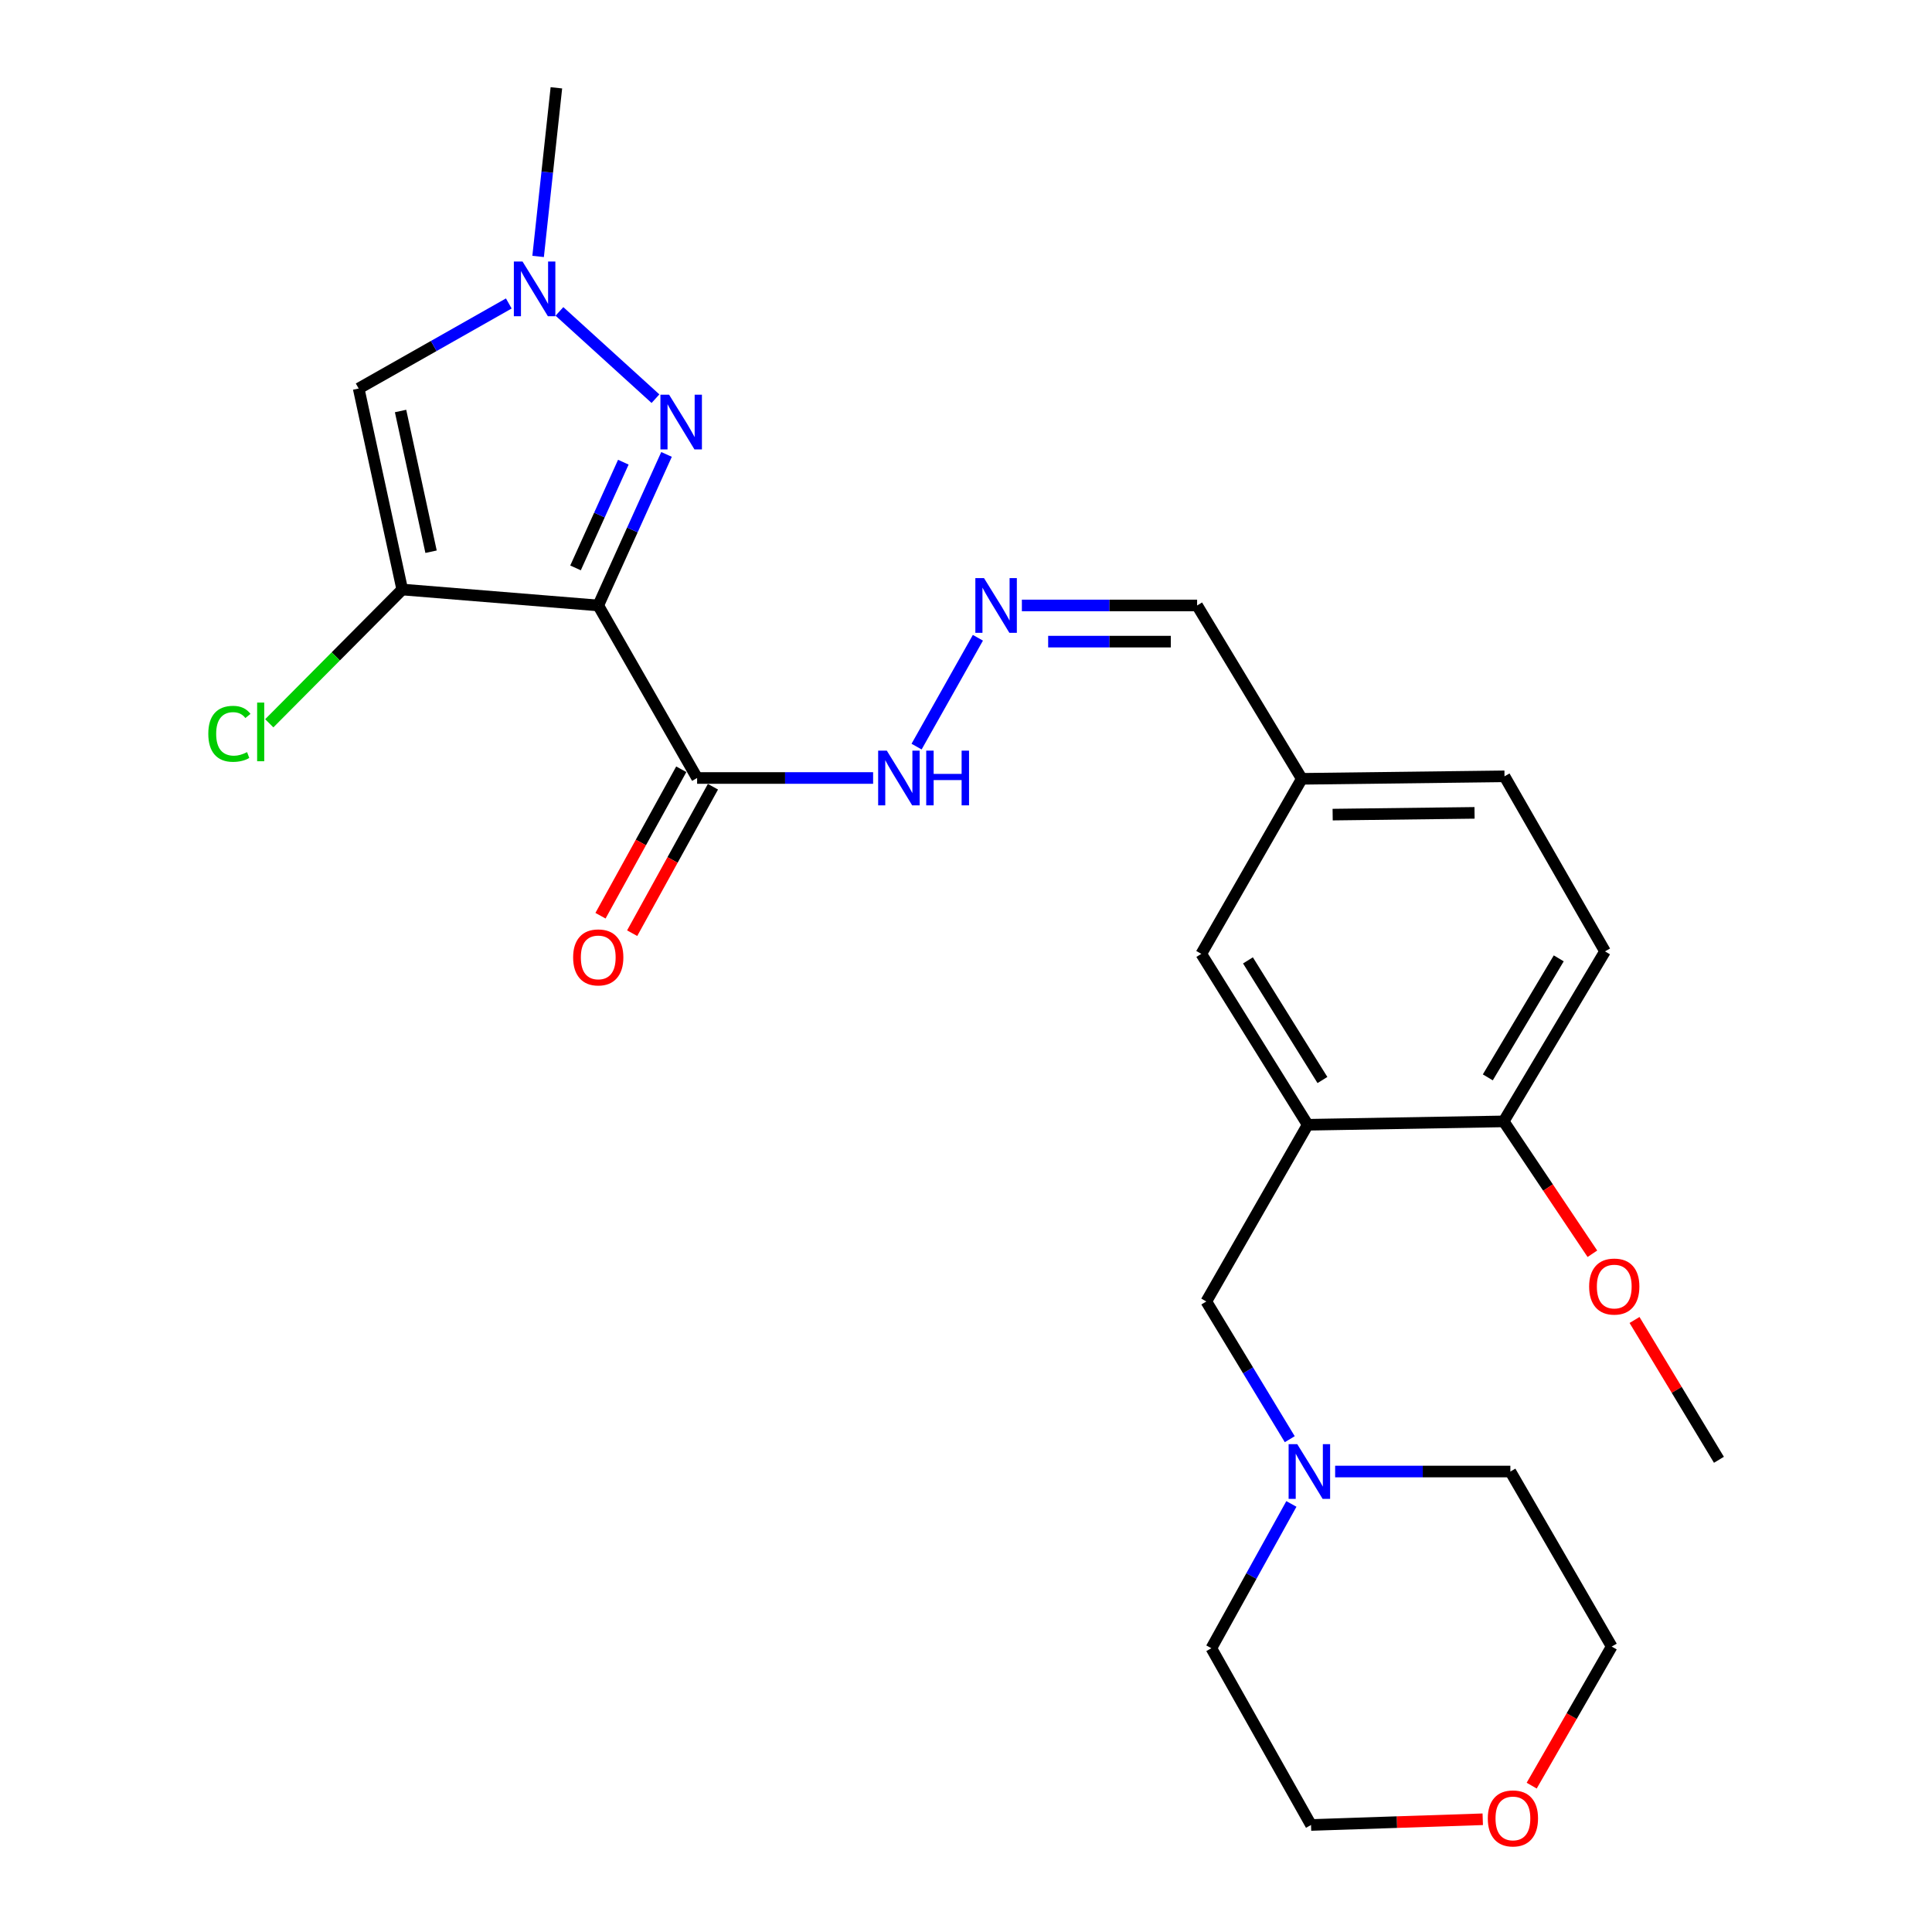 <?xml version='1.0' encoding='iso-8859-1'?>
<svg version='1.1' baseProfile='full'
              xmlns='http://www.w3.org/2000/svg'
                      xmlns:rdkit='http://www.rdkit.org/xml'
                      xmlns:xlink='http://www.w3.org/1999/xlink'
                  xml:space='preserve'
width='1000px' height='1000px' viewBox='0 0 1000 1000'>
<!-- END OF HEADER -->
<rect style='opacity:1.0;fill:#FFFFFF;stroke:none' width='1000' height='1000' x='0' y='0'> </rect>
<path class='bond-0' d='M 309.651,313.385 L 208.199,305.137' style='fill:none;fill-rule:evenodd;stroke:#000000;stroke-width:6px;stroke-linecap:butt;stroke-linejoin:miter;stroke-opacity:1' />
<path class='bond-1' d='M 309.651,313.385 L 327.323,274.297' style='fill:none;fill-rule:evenodd;stroke:#000000;stroke-width:6px;stroke-linecap:butt;stroke-linejoin:miter;stroke-opacity:1' />
<path class='bond-1' d='M 327.323,274.297 L 344.996,235.209' style='fill:none;fill-rule:evenodd;stroke:#0000FF;stroke-width:6px;stroke-linecap:butt;stroke-linejoin:miter;stroke-opacity:1' />
<path class='bond-1' d='M 297.893,293.946 L 310.264,266.584' style='fill:none;fill-rule:evenodd;stroke:#000000;stroke-width:6px;stroke-linecap:butt;stroke-linejoin:miter;stroke-opacity:1' />
<path class='bond-1' d='M 310.264,266.584 L 322.635,239.223' style='fill:none;fill-rule:evenodd;stroke:#0000FF;stroke-width:6px;stroke-linecap:butt;stroke-linejoin:miter;stroke-opacity:1' />
<path class='bond-4' d='M 309.651,313.385 L 360.824,402.689' style='fill:none;fill-rule:evenodd;stroke:#000000;stroke-width:6px;stroke-linecap:butt;stroke-linejoin:miter;stroke-opacity:1' />
<path class='bond-2' d='M 208.199,305.137 L 185.65,201.096' style='fill:none;fill-rule:evenodd;stroke:#000000;stroke-width:6px;stroke-linecap:butt;stroke-linejoin:miter;stroke-opacity:1' />
<path class='bond-2' d='M 223.114,285.565 L 207.329,212.736' style='fill:none;fill-rule:evenodd;stroke:#000000;stroke-width:6px;stroke-linecap:butt;stroke-linejoin:miter;stroke-opacity:1' />
<path class='bond-13' d='M 208.199,305.137 L 173.786,339.756' style='fill:none;fill-rule:evenodd;stroke:#000000;stroke-width:6px;stroke-linecap:butt;stroke-linejoin:miter;stroke-opacity:1' />
<path class='bond-13' d='M 173.786,339.756 L 139.372,374.374' style='fill:none;fill-rule:evenodd;stroke:#00CC00;stroke-width:6px;stroke-linecap:butt;stroke-linejoin:miter;stroke-opacity:1' />
<path class='bond-3' d='M 339.273,206.357 L 289.564,161.186' style='fill:none;fill-rule:evenodd;stroke:#0000FF;stroke-width:6px;stroke-linecap:butt;stroke-linejoin:miter;stroke-opacity:1' />
<path class='bond-26' d='M 185.65,201.096 L 224.502,179.085' style='fill:none;fill-rule:evenodd;stroke:#000000;stroke-width:6px;stroke-linecap:butt;stroke-linejoin:miter;stroke-opacity:1' />
<path class='bond-26' d='M 224.502,179.085 L 263.354,157.073' style='fill:none;fill-rule:evenodd;stroke:#0000FF;stroke-width:6px;stroke-linecap:butt;stroke-linejoin:miter;stroke-opacity:1' />
<path class='bond-20' d='M 278.528,132.73 L 283.257,89.092' style='fill:none;fill-rule:evenodd;stroke:#0000FF;stroke-width:6px;stroke-linecap:butt;stroke-linejoin:miter;stroke-opacity:1' />
<path class='bond-20' d='M 283.257,89.092 L 287.985,45.455' style='fill:none;fill-rule:evenodd;stroke:#000000;stroke-width:6px;stroke-linecap:butt;stroke-linejoin:miter;stroke-opacity:1' />
<path class='bond-10' d='M 360.824,402.689 L 406.372,402.689' style='fill:none;fill-rule:evenodd;stroke:#000000;stroke-width:6px;stroke-linecap:butt;stroke-linejoin:miter;stroke-opacity:1' />
<path class='bond-10' d='M 406.372,402.689 L 451.92,402.689' style='fill:none;fill-rule:evenodd;stroke:#0000FF;stroke-width:6px;stroke-linecap:butt;stroke-linejoin:miter;stroke-opacity:1' />
<path class='bond-12' d='M 352.627,398.167 L 331.72,436.072' style='fill:none;fill-rule:evenodd;stroke:#000000;stroke-width:6px;stroke-linecap:butt;stroke-linejoin:miter;stroke-opacity:1' />
<path class='bond-12' d='M 331.72,436.072 L 310.813,473.976' style='fill:none;fill-rule:evenodd;stroke:#FF0000;stroke-width:6px;stroke-linecap:butt;stroke-linejoin:miter;stroke-opacity:1' />
<path class='bond-12' d='M 369.021,407.21 L 348.114,445.114' style='fill:none;fill-rule:evenodd;stroke:#000000;stroke-width:6px;stroke-linecap:butt;stroke-linejoin:miter;stroke-opacity:1' />
<path class='bond-12' d='M 348.114,445.114 L 327.207,483.018' style='fill:none;fill-rule:evenodd;stroke:#FF0000;stroke-width:6px;stroke-linecap:butt;stroke-linejoin:miter;stroke-opacity:1' />
<path class='bond-5' d='M 676.859,582.179 L 621.786,493.718' style='fill:none;fill-rule:evenodd;stroke:#000000;stroke-width:6px;stroke-linecap:butt;stroke-linejoin:miter;stroke-opacity:1' />
<path class='bond-5' d='M 684.492,559.015 L 645.94,497.093' style='fill:none;fill-rule:evenodd;stroke:#000000;stroke-width:6px;stroke-linecap:butt;stroke-linejoin:miter;stroke-opacity:1' />
<path class='bond-7' d='M 676.859,582.179 L 624.386,673.646' style='fill:none;fill-rule:evenodd;stroke:#000000;stroke-width:6px;stroke-linecap:butt;stroke-linejoin:miter;stroke-opacity:1' />
<path class='bond-27' d='M 676.859,582.179 L 778.301,580.432' style='fill:none;fill-rule:evenodd;stroke:#000000;stroke-width:6px;stroke-linecap:butt;stroke-linejoin:miter;stroke-opacity:1' />
<path class='bond-6' d='M 667.582,744.927 L 645.984,709.286' style='fill:none;fill-rule:evenodd;stroke:#0000FF;stroke-width:6px;stroke-linecap:butt;stroke-linejoin:miter;stroke-opacity:1' />
<path class='bond-6' d='M 645.984,709.286 L 624.386,673.646' style='fill:none;fill-rule:evenodd;stroke:#000000;stroke-width:6px;stroke-linecap:butt;stroke-linejoin:miter;stroke-opacity:1' />
<path class='bond-21' d='M 668.42,778.434 L 647.708,815.78' style='fill:none;fill-rule:evenodd;stroke:#0000FF;stroke-width:6px;stroke-linecap:butt;stroke-linejoin:miter;stroke-opacity:1' />
<path class='bond-21' d='M 647.708,815.78 L 626.997,853.126' style='fill:none;fill-rule:evenodd;stroke:#000000;stroke-width:6px;stroke-linecap:butt;stroke-linejoin:miter;stroke-opacity:1' />
<path class='bond-22' d='M 691.064,761.66 L 736.414,761.66' style='fill:none;fill-rule:evenodd;stroke:#0000FF;stroke-width:6px;stroke-linecap:butt;stroke-linejoin:miter;stroke-opacity:1' />
<path class='bond-22' d='M 736.414,761.66 L 781.764,761.66' style='fill:none;fill-rule:evenodd;stroke:#000000;stroke-width:6px;stroke-linecap:butt;stroke-linejoin:miter;stroke-opacity:1' />
<path class='bond-8' d='M 506.16,330.108 L 474.421,386.446' style='fill:none;fill-rule:evenodd;stroke:#0000FF;stroke-width:6px;stroke-linecap:butt;stroke-linejoin:miter;stroke-opacity:1' />
<path class='bond-16' d='M 528.922,313.385 L 574.272,313.385' style='fill:none;fill-rule:evenodd;stroke:#0000FF;stroke-width:6px;stroke-linecap:butt;stroke-linejoin:miter;stroke-opacity:1' />
<path class='bond-16' d='M 574.272,313.385 L 619.622,313.385' style='fill:none;fill-rule:evenodd;stroke:#000000;stroke-width:6px;stroke-linecap:butt;stroke-linejoin:miter;stroke-opacity:1' />
<path class='bond-16' d='M 542.527,332.107 L 574.272,332.107' style='fill:none;fill-rule:evenodd;stroke:#0000FF;stroke-width:6px;stroke-linecap:butt;stroke-linejoin:miter;stroke-opacity:1' />
<path class='bond-16' d='M 574.272,332.107 L 606.017,332.107' style='fill:none;fill-rule:evenodd;stroke:#000000;stroke-width:6px;stroke-linecap:butt;stroke-linejoin:miter;stroke-opacity:1' />
<path class='bond-9' d='M 778.301,580.432 L 830.753,492.429' style='fill:none;fill-rule:evenodd;stroke:#000000;stroke-width:6px;stroke-linecap:butt;stroke-linejoin:miter;stroke-opacity:1' />
<path class='bond-9' d='M 770.087,557.646 L 806.803,496.044' style='fill:none;fill-rule:evenodd;stroke:#000000;stroke-width:6px;stroke-linecap:butt;stroke-linejoin:miter;stroke-opacity:1' />
<path class='bond-19' d='M 778.301,580.432 L 801.259,614.688' style='fill:none;fill-rule:evenodd;stroke:#000000;stroke-width:6px;stroke-linecap:butt;stroke-linejoin:miter;stroke-opacity:1' />
<path class='bond-19' d='M 801.259,614.688 L 824.218,648.945' style='fill:none;fill-rule:evenodd;stroke:#FF0000;stroke-width:6px;stroke-linecap:butt;stroke-linejoin:miter;stroke-opacity:1' />
<path class='bond-11' d='M 621.786,493.718 L 673.812,403.115' style='fill:none;fill-rule:evenodd;stroke:#000000;stroke-width:6px;stroke-linecap:butt;stroke-linejoin:miter;stroke-opacity:1' />
<path class='bond-14' d='M 792.798,924.246 L 813.507,888.249' style='fill:none;fill-rule:evenodd;stroke:#FF0000;stroke-width:6px;stroke-linecap:butt;stroke-linejoin:miter;stroke-opacity:1' />
<path class='bond-14' d='M 813.507,888.249 L 834.217,852.253' style='fill:none;fill-rule:evenodd;stroke:#000000;stroke-width:6px;stroke-linecap:butt;stroke-linejoin:miter;stroke-opacity:1' />
<path class='bond-28' d='M 767.471,941.648 L 723.029,943.126' style='fill:none;fill-rule:evenodd;stroke:#FF0000;stroke-width:6px;stroke-linecap:butt;stroke-linejoin:miter;stroke-opacity:1' />
<path class='bond-28' d='M 723.029,943.126 L 678.586,944.603' style='fill:none;fill-rule:evenodd;stroke:#000000;stroke-width:6px;stroke-linecap:butt;stroke-linejoin:miter;stroke-opacity:1' />
<path class='bond-15' d='M 830.753,492.429 L 778.727,401.825' style='fill:none;fill-rule:evenodd;stroke:#000000;stroke-width:6px;stroke-linecap:butt;stroke-linejoin:miter;stroke-opacity:1' />
<path class='bond-17' d='M 619.622,313.385 L 673.812,403.115' style='fill:none;fill-rule:evenodd;stroke:#000000;stroke-width:6px;stroke-linecap:butt;stroke-linejoin:miter;stroke-opacity:1' />
<path class='bond-18' d='M 673.812,403.115 L 778.727,401.825' style='fill:none;fill-rule:evenodd;stroke:#000000;stroke-width:6px;stroke-linecap:butt;stroke-linejoin:miter;stroke-opacity:1' />
<path class='bond-18' d='M 689.779,421.642 L 763.22,420.739' style='fill:none;fill-rule:evenodd;stroke:#000000;stroke-width:6px;stroke-linecap:butt;stroke-linejoin:miter;stroke-opacity:1' />
<path class='bond-25' d='M 846.03,683.216 L 867.873,719.4' style='fill:none;fill-rule:evenodd;stroke:#FF0000;stroke-width:6px;stroke-linecap:butt;stroke-linejoin:miter;stroke-opacity:1' />
<path class='bond-25' d='M 867.873,719.4 L 889.717,755.585' style='fill:none;fill-rule:evenodd;stroke:#000000;stroke-width:6px;stroke-linecap:butt;stroke-linejoin:miter;stroke-opacity:1' />
<path class='bond-24' d='M 626.997,853.126 L 678.586,944.603' style='fill:none;fill-rule:evenodd;stroke:#000000;stroke-width:6px;stroke-linecap:butt;stroke-linejoin:miter;stroke-opacity:1' />
<path class='bond-23' d='M 781.764,761.66 L 834.217,852.253' style='fill:none;fill-rule:evenodd;stroke:#000000;stroke-width:6px;stroke-linecap:butt;stroke-linejoin:miter;stroke-opacity:1' />
<path  class='atom-2' d='M 346.316 204.285
L 355.596 219.285
Q 356.516 220.765, 357.996 223.445
Q 359.476 226.125, 359.556 226.285
L 359.556 204.285
L 363.316 204.285
L 363.316 232.605
L 359.436 232.605
L 349.476 216.205
Q 348.316 214.285, 347.076 212.085
Q 345.876 209.885, 345.516 209.205
L 345.516 232.605
L 341.836 232.605
L 341.836 204.285
L 346.316 204.285
' fill='#0000FF'/>
<path  class='atom-4' d='M 270.451 135.347
L 279.731 150.347
Q 280.651 151.827, 282.131 154.507
Q 283.611 157.187, 283.691 157.347
L 283.691 135.347
L 287.451 135.347
L 287.451 163.667
L 283.571 163.667
L 273.611 147.267
Q 272.451 145.347, 271.211 143.147
Q 270.011 140.947, 269.651 140.267
L 269.651 163.667
L 265.971 163.667
L 265.971 135.347
L 270.451 135.347
' fill='#0000FF'/>
<path  class='atom-7' d='M 671.463 747.5
L 680.743 762.5
Q 681.663 763.98, 683.143 766.66
Q 684.623 769.34, 684.703 769.5
L 684.703 747.5
L 688.463 747.5
L 688.463 775.82
L 684.583 775.82
L 674.623 759.42
Q 673.463 757.5, 672.223 755.3
Q 671.023 753.1, 670.663 752.42
L 670.663 775.82
L 666.983 775.82
L 666.983 747.5
L 671.463 747.5
' fill='#0000FF'/>
<path  class='atom-9' d='M 509.321 299.225
L 518.601 314.225
Q 519.521 315.705, 521.001 318.385
Q 522.481 321.065, 522.561 321.225
L 522.561 299.225
L 526.321 299.225
L 526.321 327.545
L 522.441 327.545
L 512.481 311.145
Q 511.321 309.225, 510.081 307.025
Q 508.881 304.825, 508.521 304.145
L 508.521 327.545
L 504.841 327.545
L 504.841 299.225
L 509.321 299.225
' fill='#0000FF'/>
<path  class='atom-11' d='M 459.011 388.529
L 468.291 403.529
Q 469.211 405.009, 470.691 407.689
Q 472.171 410.369, 472.251 410.529
L 472.251 388.529
L 476.011 388.529
L 476.011 416.849
L 472.131 416.849
L 462.171 400.449
Q 461.011 398.529, 459.771 396.329
Q 458.571 394.129, 458.211 393.449
L 458.211 416.849
L 454.531 416.849
L 454.531 388.529
L 459.011 388.529
' fill='#0000FF'/>
<path  class='atom-11' d='M 479.411 388.529
L 483.251 388.529
L 483.251 400.569
L 497.731 400.569
L 497.731 388.529
L 501.571 388.529
L 501.571 416.849
L 497.731 416.849
L 497.731 403.769
L 483.251 403.769
L 483.251 416.849
L 479.411 416.849
L 479.411 388.529
' fill='#0000FF'/>
<path  class='atom-13' d='M 296.651 495.546
Q 296.651 488.746, 300.011 484.946
Q 303.371 481.146, 309.651 481.146
Q 315.931 481.146, 319.291 484.946
Q 322.651 488.746, 322.651 495.546
Q 322.651 502.426, 319.251 506.346
Q 315.851 510.226, 309.651 510.226
Q 303.411 510.226, 300.011 506.346
Q 296.651 502.466, 296.651 495.546
M 309.651 507.026
Q 313.971 507.026, 316.291 504.146
Q 318.651 501.226, 318.651 495.546
Q 318.651 489.986, 316.291 487.186
Q 313.971 484.346, 309.651 484.346
Q 305.331 484.346, 302.971 487.146
Q 300.651 489.946, 300.651 495.546
Q 300.651 501.266, 302.971 504.146
Q 305.331 507.026, 309.651 507.026
' fill='#FF0000'/>
<path  class='atom-14' d='M 107.814 379.819
Q 107.814 372.779, 111.094 369.099
Q 114.414 365.379, 120.694 365.379
Q 126.534 365.379, 129.654 369.499
L 127.014 371.659
Q 124.734 368.659, 120.694 368.659
Q 116.414 368.659, 114.134 371.539
Q 111.894 374.379, 111.894 379.819
Q 111.894 385.419, 114.214 388.299
Q 116.574 391.179, 121.134 391.179
Q 124.254 391.179, 127.894 389.299
L 129.014 392.299
Q 127.534 393.259, 125.294 393.819
Q 123.054 394.379, 120.574 394.379
Q 114.414 394.379, 111.094 390.619
Q 107.814 386.859, 107.814 379.819
' fill='#00CC00'/>
<path  class='atom-14' d='M 133.094 363.659
L 136.774 363.659
L 136.774 394.019
L 133.094 394.019
L 133.094 363.659
' fill='#00CC00'/>
<path  class='atom-15' d='M 770.085 941.209
Q 770.085 934.409, 773.445 930.609
Q 776.805 926.809, 783.085 926.809
Q 789.365 926.809, 792.725 930.609
Q 796.085 934.409, 796.085 941.209
Q 796.085 948.089, 792.685 952.009
Q 789.285 955.889, 783.085 955.889
Q 776.845 955.889, 773.445 952.009
Q 770.085 948.129, 770.085 941.209
M 783.085 952.689
Q 787.405 952.689, 789.725 949.809
Q 792.085 946.889, 792.085 941.209
Q 792.085 935.649, 789.725 932.849
Q 787.405 930.009, 783.085 930.009
Q 778.765 930.009, 776.405 932.809
Q 774.085 935.609, 774.085 941.209
Q 774.085 946.929, 776.405 949.809
Q 778.765 952.689, 783.085 952.689
' fill='#FF0000'/>
<path  class='atom-20' d='M 822.538 665.915
Q 822.538 659.115, 825.898 655.315
Q 829.258 651.515, 835.538 651.515
Q 841.818 651.515, 845.178 655.315
Q 848.538 659.115, 848.538 665.915
Q 848.538 672.795, 845.138 676.715
Q 841.738 680.595, 835.538 680.595
Q 829.298 680.595, 825.898 676.715
Q 822.538 672.835, 822.538 665.915
M 835.538 677.395
Q 839.858 677.395, 842.178 674.515
Q 844.538 671.595, 844.538 665.915
Q 844.538 660.355, 842.178 657.555
Q 839.858 654.715, 835.538 654.715
Q 831.218 654.715, 828.858 657.515
Q 826.538 660.315, 826.538 665.915
Q 826.538 671.635, 828.858 674.515
Q 831.218 677.395, 835.538 677.395
' fill='#FF0000'/>
</svg>
